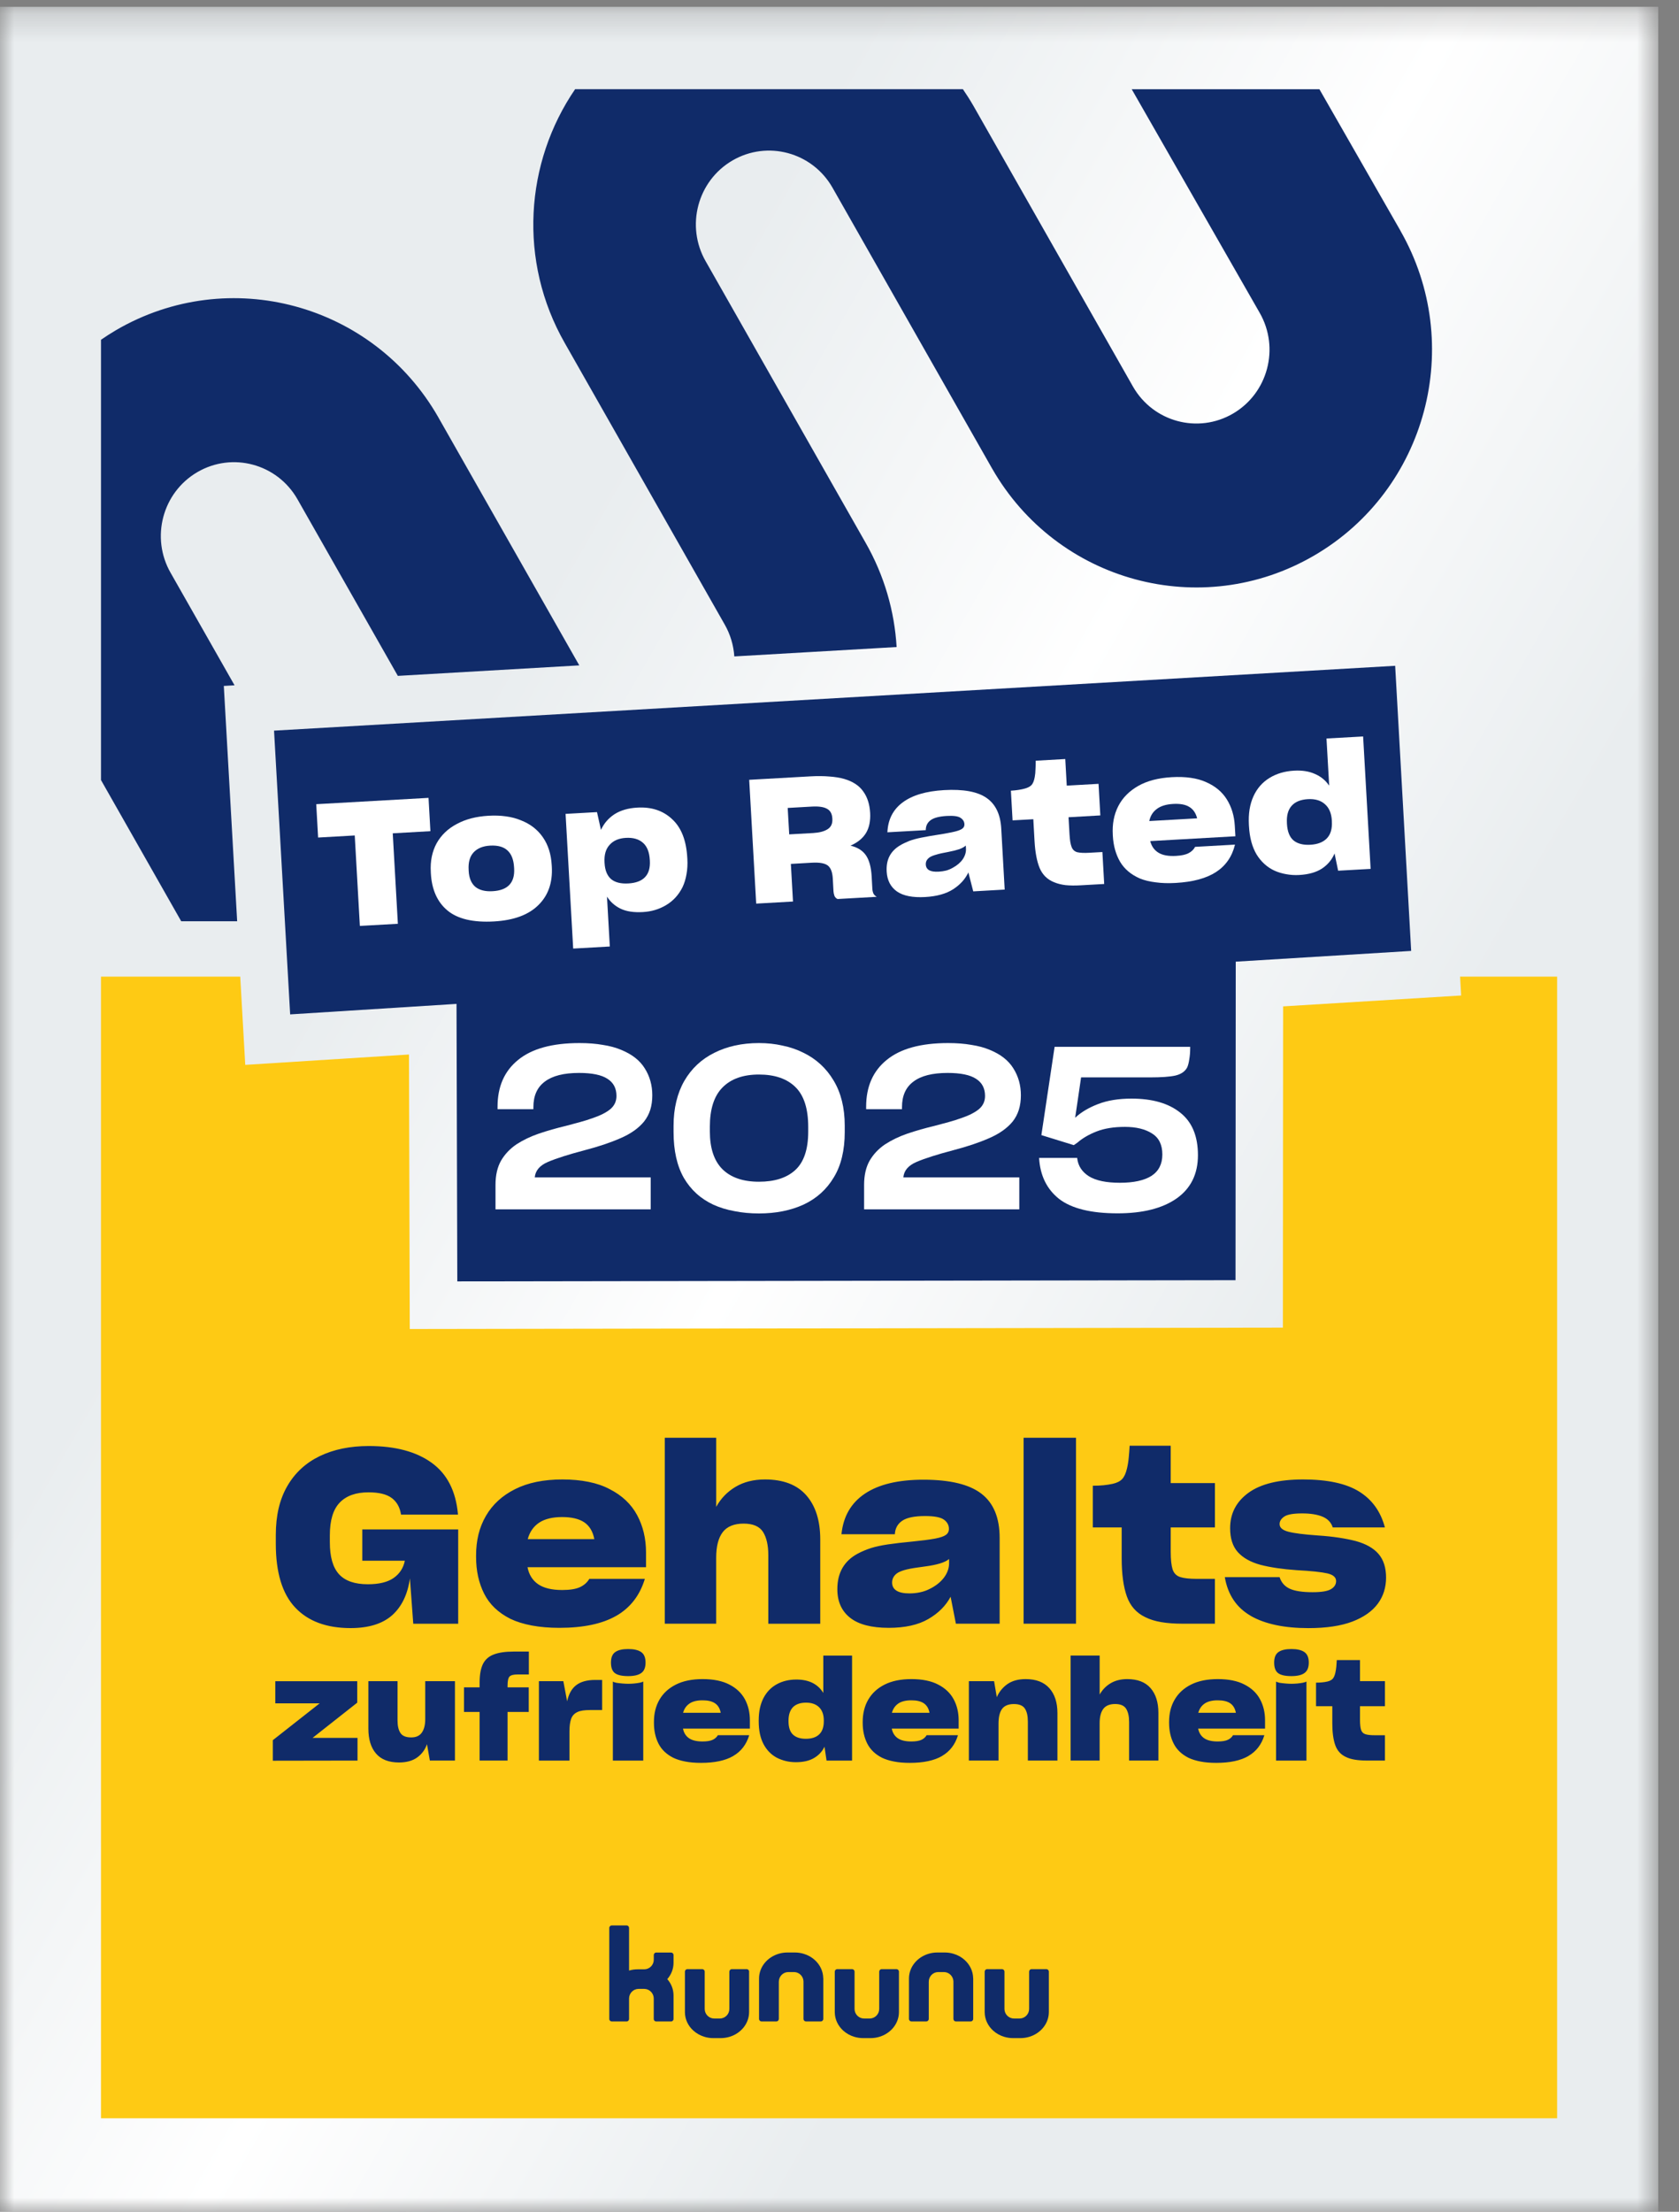 <svg width="60" height="79" viewBox="0 0 60 79" fill="none" xmlns="http://www.w3.org/2000/svg">
<rect x="0" y="0" width="60" height="79" fill="#808080" stroke="none"/>
<mask id="mask0_7335_13649" style="mask-type:luminance" maskUnits="userSpaceOnUse" x="0" y="0" width="60" height="79">
<path d="M59.258 0.244H0V79H59.258V0.244Z" fill="white"/>
</mask>
<g mask="url(#mask0_7335_13649)">
<path d="M59.258 0.244H0V79H59.258V0.244Z" fill="#E9EDEF"/>
<path d="M59.258 0.244H0V79H59.258V0.244Z" fill="url(#paint0_linear_7335_13649)"/>
<path fill-rule="evenodd" clip-rule="evenodd" d="M8.585 34.883L8.764 38.035L14.615 37.665L14.643 47.469L45.845 47.421L45.853 35.946L52.215 35.557L52.177 34.883H55.644V75.661H3.609V34.883H8.585Z" fill="#FECA14"/>
<path d="M26.769 70.423V71.866C26.769 72.282 26.473 72.633 26.063 72.753C25.966 72.781 25.863 72.797 25.756 72.797H25.488C25.381 72.797 25.279 72.782 25.182 72.753C25.025 72.707 24.886 72.628 24.772 72.524C24.591 72.359 24.479 72.131 24.476 71.877C24.476 71.873 24.476 71.87 24.476 71.866C24.476 71.859 24.476 71.853 24.476 71.846V70.423C24.476 70.374 24.515 70.334 24.564 70.334H25.095C25.143 70.334 25.183 70.374 25.183 70.423V71.763C25.188 71.948 25.338 72.097 25.523 72.097H25.723C25.912 72.097 26.064 71.943 26.064 71.754V70.979V70.423C26.064 70.374 26.103 70.334 26.152 70.334H26.683C26.731 70.334 26.771 70.374 26.771 70.423H26.769ZM32.038 70.334H31.507C31.458 70.334 31.419 70.374 31.419 70.423V70.979V71.754C31.419 71.943 31.267 72.097 31.078 72.097H30.878C30.694 72.097 30.543 71.948 30.538 71.763V70.423C30.538 70.374 30.498 70.334 30.45 70.334H29.918C29.87 70.334 29.831 70.374 29.831 70.423V71.846C29.831 71.853 29.831 71.859 29.831 71.866C29.831 71.87 29.831 71.873 29.831 71.877C29.834 72.129 29.947 72.358 30.127 72.524C30.24 72.628 30.381 72.708 30.537 72.753C30.634 72.781 30.736 72.797 30.843 72.797H31.11C31.217 72.797 31.321 72.782 31.418 72.753C31.828 72.633 32.124 72.282 32.124 71.866V70.423C32.124 70.374 32.084 70.334 32.036 70.334H32.038ZM37.395 70.334H36.864C36.815 70.334 36.776 70.374 36.776 70.423V70.979V71.754C36.776 71.943 36.623 72.097 36.435 72.097H36.235C36.051 72.097 35.9 71.948 35.895 71.763V70.423C35.895 70.374 35.855 70.334 35.807 70.334H35.275C35.227 70.334 35.188 70.374 35.188 70.423V71.846C35.188 71.853 35.188 71.859 35.188 71.866C35.188 71.87 35.188 71.873 35.188 71.877C35.191 72.129 35.304 72.358 35.484 72.524C35.597 72.628 35.738 72.708 35.894 72.753C35.99 72.781 36.093 72.797 36.2 72.797H36.467C36.574 72.797 36.678 72.782 36.775 72.753C37.184 72.633 37.481 72.282 37.481 71.866V70.423C37.481 70.374 37.441 70.334 37.393 70.334H37.395ZM29.419 70.658C29.416 70.406 29.302 70.178 29.122 70.012C29.009 69.907 28.869 69.828 28.712 69.783C28.616 69.755 28.513 69.739 28.406 69.739H28.139C28.032 69.739 27.928 69.754 27.832 69.783C27.422 69.903 27.125 70.254 27.125 70.67V72.112C27.125 72.161 27.165 72.201 27.213 72.201H27.745C27.793 72.201 27.832 72.161 27.832 72.112V71.557V70.782C27.832 70.592 27.985 70.438 28.173 70.438H28.373C28.558 70.438 28.709 70.588 28.713 70.772V72.112C28.713 72.161 28.753 72.201 28.801 72.201H29.333C29.381 72.201 29.421 72.161 29.421 72.112V70.69C29.421 70.683 29.421 70.677 29.421 70.67C29.421 70.666 29.421 70.662 29.421 70.658H29.419ZM34.776 70.658C34.773 70.406 34.659 70.178 34.479 70.012C34.366 69.907 34.225 69.828 34.069 69.783C33.973 69.755 33.87 69.739 33.763 69.739H33.496C33.389 69.739 33.285 69.754 33.188 69.783C32.779 69.903 32.482 70.254 32.482 70.67V72.112C32.482 72.161 32.522 72.201 32.57 72.201H33.102C33.15 72.201 33.19 72.161 33.19 72.112V71.557V70.782C33.19 70.592 33.342 70.438 33.53 70.438H33.73C33.914 70.438 34.066 70.588 34.071 70.772V72.112C34.071 72.161 34.11 72.201 34.158 72.201H34.69C34.738 72.201 34.778 72.161 34.778 72.112V70.69C34.778 70.683 34.778 70.677 34.778 70.67C34.778 70.666 34.778 70.662 34.778 70.658H34.776ZM24.069 70.108C24.069 70.101 24.069 70.095 24.069 70.088C24.069 70.088 24.069 70.087 24.069 70.086V69.869C24.069 69.869 24.069 69.869 24.069 69.869V69.829V69.824C24.067 69.778 24.028 69.741 23.982 69.741H23.449C23.401 69.741 23.363 69.781 23.363 69.829V69.869V69.997C23.363 70.186 23.21 70.34 23.022 70.34H22.788C22.681 70.34 22.577 70.355 22.48 70.384V68.862C22.48 68.813 22.441 68.773 22.393 68.773H21.861C21.813 68.773 21.773 68.813 21.773 68.862V72.114C21.773 72.163 21.813 72.202 21.861 72.202H22.393C22.441 72.202 22.48 72.163 22.48 72.114V71.383C22.48 71.194 22.633 71.039 22.821 71.039H23.021C23.208 71.039 23.362 71.194 23.362 71.383V72.114C23.362 72.129 23.366 72.142 23.372 72.155C23.387 72.183 23.416 72.202 23.449 72.202H23.981C24.029 72.202 24.069 72.163 24.069 72.114V71.279V71.271C24.069 71.051 23.986 70.849 23.846 70.69C23.986 70.531 24.069 70.328 24.069 70.108Z" fill="#102B69"/>
<path d="M14.65 56.368C14.57 56.945 14.357 57.386 14.014 57.693C13.67 57.998 13.175 58.152 12.527 58.152C11.668 58.152 11.008 57.907 10.547 57.416C10.086 56.925 9.856 56.166 9.856 55.139V54.827C9.856 54.481 9.89 54.162 9.958 53.87C10.027 53.579 10.13 53.315 10.268 53.078C10.542 52.605 10.929 52.249 11.427 52.009C11.925 51.769 12.509 51.649 13.179 51.649C14.124 51.649 14.873 51.848 15.425 52.247C15.977 52.645 16.291 53.257 16.365 54.083V54.099H14.33V54.091C14.289 53.837 14.18 53.642 13.999 53.506C13.818 53.371 13.543 53.303 13.17 53.303C12.718 53.303 12.374 53.425 12.139 53.671C11.904 53.916 11.787 54.305 11.787 54.836V55.087C11.787 55.607 11.895 55.986 12.113 56.226C12.331 56.466 12.674 56.586 13.145 56.586C13.546 56.586 13.854 56.511 14.068 56.361C14.282 56.21 14.416 56.005 14.467 55.745H12.947V54.628H16.374V57.996H14.768L14.648 56.369L14.65 56.368ZM22.028 57.71C21.53 57.998 20.851 58.143 19.993 58.143C19.626 58.143 19.297 58.115 19.005 58.06C18.713 58.005 18.458 57.926 18.241 57.822C17.805 57.603 17.492 57.303 17.3 56.921C17.109 56.54 17.013 56.105 17.013 55.614V55.553C17.013 55.287 17.042 55.038 17.099 54.804C17.156 54.571 17.245 54.349 17.366 54.142C17.601 53.738 17.946 53.42 18.405 53.19C18.863 52.959 19.427 52.843 20.096 52.843C20.44 52.843 20.753 52.872 21.037 52.93C21.32 52.987 21.571 53.074 21.788 53.19C22.229 53.414 22.556 53.723 22.768 54.117C22.979 54.509 23.086 54.954 23.086 55.45V55.977H18.851C18.902 56.243 19.029 56.445 19.229 56.584C19.43 56.722 19.716 56.792 20.089 56.792C20.369 56.792 20.582 56.757 20.729 56.688C20.875 56.619 20.984 56.521 21.059 56.394H23.044C22.866 56.982 22.528 57.421 22.03 57.71H22.028ZM19.263 54.389C19.062 54.525 18.928 54.72 18.859 54.974H21.238C21.187 54.703 21.067 54.504 20.882 54.376C20.696 54.25 20.43 54.186 20.087 54.186C19.745 54.186 19.463 54.254 19.263 54.389ZM25.594 57.995H23.756V51.353H25.594V53.822C25.759 53.522 25.99 53.283 26.285 53.107C26.579 52.931 26.931 52.843 27.337 52.843C27.99 52.843 28.483 53.032 28.814 53.41C29.146 53.789 29.312 54.313 29.312 54.983V57.996H27.456V55.554C27.456 55.197 27.393 54.918 27.268 54.719C27.142 54.52 26.91 54.42 26.572 54.42C26.235 54.42 25.98 54.523 25.825 54.728C25.67 54.933 25.593 55.237 25.593 55.642V57.998L25.594 57.995ZM33.969 57.035C33.797 57.358 33.53 57.623 33.17 57.831C32.809 58.039 32.339 58.143 31.761 58.143C31.143 58.143 30.682 58.023 30.379 57.783C30.076 57.544 29.923 57.205 29.923 56.766V56.757C29.923 56.462 29.985 56.21 30.108 55.999C30.232 55.788 30.413 55.62 30.653 55.492C30.727 55.452 30.803 55.416 30.881 55.384C30.958 55.352 31.04 55.322 31.126 55.293C31.292 55.242 31.493 55.198 31.728 55.163C31.963 55.128 32.26 55.094 32.622 55.059C32.793 55.042 32.944 55.025 33.073 55.008C33.202 54.991 33.315 54.973 33.413 54.956C33.595 54.921 33.725 54.878 33.799 54.825C33.873 54.774 33.91 54.701 33.91 54.609C33.91 54.477 33.852 54.367 33.735 54.281C33.617 54.194 33.392 54.15 33.06 54.15C32.677 54.15 32.403 54.207 32.239 54.32C32.076 54.432 31.988 54.592 31.978 54.8H30.07C30.134 54.165 30.412 53.682 30.908 53.35C31.404 53.018 32.1 52.852 33 52.852C33.95 52.852 34.642 53.019 35.074 53.354C35.507 53.688 35.723 54.214 35.723 54.93V57.995H34.159L33.971 57.035H33.969ZM32.877 56.874C32.998 56.849 33.109 56.81 33.212 56.758C33.429 56.654 33.601 56.52 33.728 56.356C33.853 56.191 33.916 56.016 33.916 55.832V55.685C33.842 55.748 33.732 55.801 33.586 55.845C33.439 55.889 33.258 55.925 33.04 55.953C32.766 55.988 32.559 56.021 32.422 56.053C32.285 56.085 32.176 56.124 32.095 56.169C32.026 56.21 31.974 56.26 31.936 56.321C31.899 56.382 31.88 56.449 31.88 56.524C31.88 56.651 31.931 56.748 32.035 56.814C32.138 56.88 32.293 56.913 32.499 56.913C32.63 56.913 32.757 56.9 32.877 56.874ZM36.579 57.995V51.353H38.452V57.995H36.579ZM43.416 57.995H42.257C41.971 57.995 41.717 57.977 41.496 57.939C41.276 57.901 41.086 57.842 40.926 57.761C40.611 57.611 40.391 57.364 40.269 57.021C40.146 56.677 40.084 56.222 40.084 55.657V54.556H39.053V53.067C39.19 53.067 39.318 53.061 39.435 53.05C39.553 53.038 39.663 53.021 39.766 52.998C39.915 52.964 40.027 52.908 40.101 52.829C40.175 52.751 40.232 52.626 40.273 52.453C40.301 52.337 40.323 52.205 40.337 52.054C40.351 51.904 40.362 51.766 40.368 51.639H41.836V52.972H43.416V54.557H41.836V55.424C41.836 55.562 41.842 55.685 41.853 55.792C41.865 55.899 41.882 55.987 41.904 56.056C41.95 56.194 42.041 56.285 42.175 56.329C42.309 56.372 42.509 56.394 42.772 56.394H43.415V57.995H43.416ZM44.696 57.714C44.187 57.422 43.878 56.962 43.769 56.333H45.727C45.791 56.529 45.913 56.667 46.097 56.749C46.28 56.83 46.549 56.87 46.905 56.87C47.22 56.87 47.439 56.835 47.562 56.762C47.685 56.69 47.746 56.593 47.746 56.472C47.746 56.34 47.644 56.248 47.437 56.199C47.231 56.151 46.864 56.112 46.338 56.083C46.086 56.066 45.851 56.041 45.634 56.009C45.416 55.977 45.219 55.938 45.041 55.892C44.685 55.794 44.417 55.642 44.233 55.437C44.05 55.232 43.959 54.948 43.959 54.583C43.959 54.058 44.178 53.637 44.615 53.319C45.054 53.001 45.705 52.843 46.57 52.843C47.435 52.843 48.108 52.987 48.571 53.276C49.035 53.565 49.341 53.992 49.49 54.557H47.627C47.569 54.378 47.448 54.25 47.261 54.172C47.076 54.095 46.834 54.056 46.535 54.056C46.22 54.056 46.007 54.093 45.895 54.168C45.784 54.243 45.727 54.333 45.727 54.437C45.727 54.565 45.832 54.655 46.041 54.71C46.25 54.765 46.603 54.809 47.101 54.844C47.37 54.861 47.618 54.888 47.844 54.922C48.07 54.956 48.272 54.997 48.449 55.043C48.81 55.142 49.081 55.294 49.261 55.502C49.442 55.711 49.532 55.993 49.532 56.351C49.532 56.524 49.507 56.688 49.459 56.845C49.41 57.001 49.337 57.145 49.239 57.278C49.039 57.549 48.736 57.763 48.329 57.919C47.922 58.074 47.398 58.153 46.757 58.153C45.892 58.153 45.205 58.007 44.695 57.716L44.696 57.714ZM9.75 62.155L11.423 60.84H9.838V60.049H12.766V60.816L11.171 62.073H12.776V62.884L9.75 62.889V62.156V62.155ZM15.258 62.302C15.187 62.501 15.069 62.658 14.904 62.776C14.739 62.893 14.524 62.952 14.259 62.952C13.894 62.952 13.62 62.846 13.438 62.634C13.255 62.422 13.164 62.126 13.164 61.744V60.048H14.206V61.445C14.206 61.645 14.241 61.796 14.311 61.9C14.38 62.005 14.508 62.057 14.696 62.057C14.867 62.057 14.993 62 15.074 61.886C15.155 61.771 15.196 61.61 15.196 61.402V60.048H16.258V62.883H15.361L15.259 62.302H15.258ZM18.138 61.148V62.883H17.139V61.148H16.581V60.268H17.139V60.096C17.139 59.96 17.149 59.837 17.168 59.727C17.188 59.617 17.216 59.523 17.255 59.441C17.333 59.282 17.46 59.166 17.638 59.097C17.816 59.027 18.055 58.991 18.356 58.991H18.899V59.808H18.497C18.351 59.808 18.255 59.833 18.208 59.883C18.161 59.934 18.138 60.043 18.138 60.209V60.268H18.895V61.148H18.138ZM19.258 62.883V60.048H20.131L20.267 60.766C20.323 60.506 20.43 60.313 20.592 60.19C20.754 60.066 20.98 60.004 21.271 60.004H21.518V61.079H21.091C20.99 61.079 20.901 61.085 20.824 61.096C20.747 61.108 20.682 61.126 20.631 61.153C20.524 61.202 20.451 61.281 20.41 61.393C20.37 61.504 20.35 61.654 20.35 61.843V62.884H19.259L19.258 62.883ZM21.973 59.76C21.879 59.688 21.833 59.563 21.833 59.383C21.833 59.204 21.884 59.079 21.988 59.007C22.091 58.935 22.244 58.9 22.448 58.9C22.651 58.9 22.805 58.935 22.911 59.007C23.016 59.079 23.069 59.204 23.069 59.383C23.069 59.563 23.018 59.684 22.916 59.757C22.814 59.831 22.658 59.867 22.448 59.867C22.225 59.867 22.067 59.831 21.973 59.76ZM21.9 60.062C21.91 60.069 21.925 60.076 21.946 60.084C21.967 60.092 21.994 60.099 22.026 60.106C22.09 60.116 22.163 60.124 22.242 60.131C22.321 60.138 22.39 60.141 22.448 60.141C22.477 60.141 22.508 60.141 22.543 60.139C22.577 60.137 22.613 60.135 22.652 60.132C22.727 60.125 22.797 60.116 22.861 60.103C22.925 60.09 22.968 60.075 22.987 60.059V62.885H21.901V60.065L21.9 60.062ZM26.201 62.722C25.919 62.885 25.536 62.966 25.051 62.966C24.845 62.966 24.658 62.951 24.493 62.919C24.328 62.888 24.184 62.843 24.062 62.785C23.816 62.661 23.639 62.491 23.53 62.276C23.422 62.061 23.369 61.815 23.369 61.538V61.504C23.369 61.354 23.384 61.214 23.417 61.081C23.45 60.949 23.499 60.824 23.567 60.707C23.699 60.479 23.895 60.299 24.154 60.169C24.412 60.039 24.73 59.974 25.109 59.974C25.302 59.974 25.48 59.99 25.64 60.023C25.8 60.056 25.941 60.104 26.065 60.169C26.314 60.297 26.497 60.471 26.618 60.692C26.738 60.913 26.797 61.165 26.797 61.444V61.742H24.407C24.436 61.892 24.508 62.006 24.621 62.085C24.734 62.163 24.895 62.202 25.106 62.202C25.264 62.202 25.384 62.182 25.467 62.143C25.55 62.105 25.611 62.049 25.654 61.977H26.774C26.673 62.31 26.483 62.558 26.202 62.72L26.201 62.722ZM24.64 60.847C24.526 60.924 24.45 61.033 24.411 61.177H25.755C25.726 61.023 25.659 60.911 25.553 60.839C25.448 60.767 25.298 60.732 25.105 60.732C24.911 60.732 24.752 60.77 24.64 60.846V60.847ZM29.464 62.389C29.383 62.559 29.259 62.693 29.091 62.792C28.923 62.892 28.706 62.942 28.441 62.942C28.314 62.942 28.194 62.928 28.079 62.9C27.965 62.872 27.857 62.832 27.758 62.781C27.557 62.673 27.399 62.511 27.284 62.294C27.17 62.077 27.113 61.807 27.113 61.485V61.451C27.113 61.292 27.127 61.145 27.156 61.011C27.185 60.878 27.229 60.755 27.286 60.645C27.4 60.43 27.558 60.267 27.762 60.156C27.965 60.045 28.198 59.99 28.46 59.99C28.689 59.99 28.884 60.032 29.044 60.114C29.204 60.197 29.33 60.315 29.421 60.469V59.135H30.449V62.884H29.537L29.464 62.39V62.389ZM29.274 61.949C29.384 61.845 29.439 61.688 29.439 61.48V61.455C29.439 61.25 29.384 61.092 29.273 60.981C29.161 60.871 29.005 60.815 28.804 60.815C28.604 60.815 28.442 60.87 28.336 60.978C28.232 61.088 28.178 61.246 28.178 61.455V61.48C28.178 61.698 28.232 61.858 28.338 61.957C28.445 62.057 28.598 62.106 28.799 62.106C28.999 62.106 29.164 62.055 29.273 61.95L29.274 61.949ZM33.663 62.722C33.381 62.885 32.998 62.966 32.513 62.966C32.306 62.966 32.12 62.951 31.955 62.919C31.79 62.888 31.646 62.843 31.523 62.785C31.277 62.661 31.101 62.491 30.992 62.276C30.883 62.061 30.829 61.815 30.829 61.538V61.504C30.829 61.354 30.845 61.214 30.878 61.081C30.91 60.949 30.959 60.824 31.028 60.707C31.16 60.479 31.355 60.299 31.614 60.169C31.873 60.039 32.191 59.974 32.569 59.974C32.763 59.974 32.941 59.99 33.101 60.023C33.261 60.056 33.402 60.104 33.525 60.169C33.774 60.297 33.959 60.471 34.078 60.692C34.198 60.913 34.258 61.165 34.258 61.444V61.742H31.868C31.897 61.892 31.968 62.006 32.081 62.085C32.195 62.163 32.356 62.202 32.566 62.202C32.724 62.202 32.845 62.182 32.928 62.143C33.011 62.105 33.072 62.049 33.114 61.977H34.234C34.134 62.31 33.943 62.558 33.663 62.72V62.722ZM32.101 60.847C31.988 60.924 31.913 61.033 31.873 61.177H33.216C33.188 61.023 33.119 60.911 33.015 60.839C32.91 60.767 32.76 60.732 32.566 60.732C32.373 60.732 32.214 60.77 32.101 60.846V60.847ZM35.684 62.883H34.623V60.048H35.524L35.621 60.619C35.705 60.427 35.832 60.272 36.001 60.152C36.171 60.034 36.388 59.974 36.653 59.974C37.022 59.974 37.303 60.081 37.497 60.296C37.69 60.511 37.788 60.808 37.788 61.187V62.883H36.731V61.49C36.731 61.288 36.696 61.134 36.624 61.026C36.553 60.919 36.422 60.865 36.231 60.865C36.041 60.865 35.894 60.923 35.81 61.038C35.726 61.154 35.683 61.328 35.683 61.559V62.884L35.684 62.883ZM39.297 62.883H38.259V59.133H39.297V60.526C39.391 60.357 39.521 60.223 39.687 60.123C39.853 60.024 40.052 59.974 40.281 59.974C40.649 59.974 40.928 60.08 41.114 60.294C41.302 60.508 41.396 60.803 41.396 61.182V62.883H40.349V61.504C40.349 61.302 40.313 61.145 40.242 61.032C40.171 60.92 40.04 60.864 39.849 60.864C39.658 60.864 39.514 60.922 39.427 61.037C39.34 61.153 39.296 61.325 39.296 61.553V62.882L39.297 62.883ZM44.611 62.722C44.33 62.885 43.947 62.966 43.462 62.966C43.255 62.966 43.069 62.951 42.904 62.919C42.739 62.888 42.595 62.843 42.472 62.785C42.226 62.661 42.05 62.491 41.941 62.276C41.832 62.061 41.778 61.815 41.778 61.538V61.504C41.778 61.354 41.794 61.214 41.826 61.081C41.859 60.949 41.908 60.824 41.977 60.707C42.109 60.479 42.304 60.299 42.563 60.169C42.822 60.039 43.14 59.974 43.518 59.974C43.712 59.974 43.889 59.99 44.05 60.023C44.209 60.056 44.351 60.104 44.474 60.169C44.723 60.297 44.908 60.471 45.027 60.692C45.147 60.913 45.207 61.165 45.207 61.444V61.742H42.817C42.846 61.892 42.917 62.006 43.03 62.085C43.144 62.163 43.305 62.202 43.515 62.202C43.673 62.202 43.794 62.182 43.877 62.143C43.96 62.105 44.021 62.049 44.063 61.977H45.183C45.083 62.31 44.892 62.558 44.611 62.72V62.722ZM43.05 60.847C42.937 60.924 42.861 61.033 42.822 61.177H44.165C44.136 61.023 44.068 60.911 43.964 60.839C43.859 60.767 43.709 60.732 43.515 60.732C43.322 60.732 43.163 60.77 43.05 60.846V60.847ZM45.673 59.76C45.579 59.688 45.533 59.563 45.533 59.383C45.533 59.204 45.584 59.079 45.688 59.007C45.792 58.935 45.945 58.9 46.148 58.9C46.352 58.9 46.506 58.935 46.611 59.007C46.716 59.079 46.77 59.204 46.77 59.383C46.77 59.563 46.718 59.684 46.616 59.757C46.515 59.831 46.359 59.867 46.148 59.867C45.925 59.867 45.767 59.831 45.673 59.76ZM45.6 60.062C45.61 60.069 45.625 60.076 45.647 60.084C45.667 60.092 45.694 60.099 45.727 60.106C45.791 60.116 45.863 60.124 45.942 60.131C46.021 60.138 46.09 60.141 46.148 60.141C46.177 60.141 46.209 60.141 46.243 60.139C46.277 60.137 46.313 60.135 46.353 60.132C46.427 60.125 46.497 60.116 46.561 60.103C46.625 60.09 46.668 60.075 46.687 60.059V62.885H45.601V60.065L45.6 60.062ZM49.493 62.883H48.839C48.677 62.883 48.533 62.872 48.409 62.851C48.285 62.83 48.177 62.797 48.087 62.751C47.909 62.666 47.786 62.527 47.716 62.333C47.647 62.138 47.611 61.883 47.611 61.563V60.943H47.029V60.101C47.107 60.101 47.178 60.098 47.245 60.091C47.311 60.085 47.373 60.075 47.431 60.062C47.515 60.042 47.578 60.011 47.621 59.967C47.662 59.923 47.695 59.852 47.718 59.754C47.733 59.689 47.746 59.613 47.754 59.529C47.762 59.444 47.768 59.365 47.771 59.294H48.6V60.047H49.492V60.942H48.6V61.431C48.6 61.508 48.603 61.578 48.61 61.639C48.617 61.699 48.626 61.748 48.639 61.788C48.665 61.866 48.716 61.917 48.792 61.942C48.868 61.967 48.981 61.979 49.129 61.979H49.492V62.883H49.493Z" fill="#102B69"/>
<path fill-rule="evenodd" clip-rule="evenodd" d="M47.15 3.187L50.047 8.243L50.044 8.241C52.371 12.304 50.99 17.498 46.961 19.843C42.931 22.189 37.779 20.797 35.453 16.734L35.448 16.726L29.745 6.695C29.022 5.436 27.423 5.005 26.173 5.733C24.924 6.462 24.496 8.074 25.219 9.335L25.224 9.343L30.927 19.376C31.604 20.558 31.966 21.835 32.041 23.111L26.241 23.446C26.215 23.055 26.102 22.663 25.894 22.3L25.889 22.292L20.186 12.259C18.507 9.324 18.763 5.8 20.552 3.186H34.41C34.539 3.375 34.664 3.569 34.78 3.771L34.785 3.779L40.489 13.811C41.212 15.071 42.81 15.502 44.061 14.773C45.31 14.044 45.738 12.432 45.015 11.172L40.459 3.216C40.456 3.211 40.453 3.206 40.451 3.201C40.449 3.196 40.446 3.192 40.443 3.187H47.15ZM20.701 23.766L15.665 14.908L15.661 14.9C13.336 10.838 8.184 9.444 4.154 11.788C3.966 11.898 3.786 12.014 3.609 12.136V27.862L6.476 32.906H8.475L7.998 24.5L8.382 24.478L6.104 20.472L6.099 20.464C5.376 19.204 5.804 17.592 7.053 16.863C8.304 16.134 9.903 16.565 10.626 17.825L14.217 24.141L20.701 23.766Z" fill="#102B69"/>
<path d="M10.369 36.232L9.793 26.097L49.857 23.781L50.429 33.965L44.16 34.349L44.152 45.726L16.342 45.769L16.314 35.857L10.369 36.232Z" fill="#102B69"/>
<path d="M23.253 43.195H17.707V42.323C17.707 41.981 17.772 41.693 17.903 41.46C18.039 41.226 18.224 41.031 18.457 40.873C18.691 40.721 18.958 40.593 19.257 40.49C19.561 40.387 19.885 40.295 20.227 40.213C20.412 40.164 20.583 40.118 20.741 40.075C20.899 40.031 21.045 39.985 21.181 39.936C21.453 39.844 21.663 39.738 21.809 39.618C21.956 39.494 22.03 39.336 22.03 39.146C22.03 38.874 21.924 38.671 21.712 38.535C21.5 38.394 21.16 38.323 20.692 38.323C20.148 38.323 19.741 38.426 19.469 38.633C19.197 38.834 19.061 39.138 19.061 39.545V39.618H17.78V39.529C17.78 38.812 18.025 38.255 18.514 37.859C19.004 37.457 19.735 37.256 20.708 37.256C21.018 37.256 21.296 37.278 21.54 37.321C21.79 37.359 22.011 37.419 22.201 37.5C22.587 37.658 22.867 37.878 23.041 38.16C23.22 38.443 23.31 38.763 23.31 39.122C23.31 39.312 23.286 39.486 23.237 39.643C23.188 39.795 23.114 39.934 23.016 40.059C22.821 40.297 22.541 40.496 22.176 40.653C21.817 40.811 21.388 40.955 20.888 41.085C20.311 41.237 19.877 41.376 19.583 41.501C19.289 41.626 19.132 41.81 19.11 42.054H23.253V43.195Z" fill="white"/>
<path d="M27.121 43.342C26.811 43.342 26.52 43.315 26.248 43.26C25.976 43.211 25.726 43.135 25.498 43.032C25.041 42.82 24.687 42.5 24.437 42.071C24.193 41.642 24.07 41.096 24.07 40.433V40.213C24.07 39.898 24.103 39.608 24.168 39.342C24.233 39.07 24.329 38.825 24.454 38.608C24.709 38.168 25.065 37.834 25.522 37.606C25.984 37.373 26.517 37.256 27.121 37.256C27.42 37.256 27.7 37.286 27.961 37.346C28.227 37.4 28.474 37.484 28.703 37.598C29.165 37.821 29.526 38.152 29.788 38.592C30.054 39.032 30.187 39.57 30.187 40.205V40.441C30.187 40.762 30.154 41.058 30.089 41.329C30.024 41.601 29.926 41.843 29.796 42.054C29.54 42.484 29.181 42.807 28.719 43.024C28.257 43.236 27.724 43.342 27.121 43.342ZM27.121 42.209C27.681 42.209 28.113 42.071 28.417 41.794C28.727 41.511 28.882 41.052 28.882 40.417V40.254C28.882 39.602 28.73 39.127 28.425 38.828C28.121 38.529 27.686 38.38 27.121 38.38C26.555 38.38 26.12 38.535 25.816 38.845C25.517 39.149 25.367 39.616 25.367 40.246V40.409C25.367 41.012 25.517 41.462 25.816 41.761C26.12 42.06 26.555 42.209 27.121 42.209Z" fill="white"/>
<path d="M36.425 43.195H30.879V42.323C30.879 41.981 30.944 41.693 31.075 41.46C31.211 41.226 31.395 41.031 31.629 40.873C31.863 40.721 32.13 40.593 32.428 40.49C32.733 40.387 33.056 40.295 33.399 40.213C33.584 40.164 33.755 40.118 33.913 40.075C34.071 40.031 34.217 39.985 34.353 39.936C34.625 39.844 34.834 39.738 34.981 39.618C35.128 39.494 35.201 39.336 35.201 39.146C35.201 38.874 35.095 38.671 34.883 38.535C34.671 38.394 34.331 38.323 33.864 38.323C33.32 38.323 32.912 38.426 32.641 38.633C32.369 38.834 32.233 39.138 32.233 39.545V39.618H30.952V39.529C30.952 38.812 31.197 38.255 31.686 37.859C32.176 37.457 32.907 37.256 33.88 37.256C34.19 37.256 34.467 37.278 34.712 37.321C34.962 37.359 35.182 37.419 35.373 37.5C35.759 37.658 36.039 37.878 36.213 38.16C36.392 38.443 36.482 38.763 36.482 39.122C36.482 39.312 36.457 39.486 36.408 39.643C36.36 39.795 36.286 39.934 36.188 40.059C35.993 40.297 35.712 40.496 35.348 40.653C34.989 40.811 34.56 40.955 34.06 41.085C33.483 41.237 33.048 41.376 32.755 41.501C32.461 41.626 32.303 41.81 32.282 42.054H36.425V43.195Z" fill="white"/>
<path d="M39.938 43.338C38.992 43.338 38.296 43.167 37.85 42.825C37.41 42.477 37.171 41.991 37.133 41.366V41.358H38.495V41.375C38.527 41.646 38.669 41.861 38.919 42.018C39.169 42.17 39.536 42.246 40.02 42.246C40.509 42.246 40.885 42.165 41.145 42.002C41.406 41.834 41.537 41.578 41.537 41.236C41.537 40.889 41.415 40.639 41.17 40.486C40.925 40.329 40.602 40.25 40.199 40.25C39.803 40.25 39.465 40.305 39.188 40.413C38.911 40.522 38.682 40.655 38.503 40.812L38.373 40.902L37.214 40.544L37.687 37.391H42.532V37.423C42.532 37.581 42.521 37.719 42.499 37.839C42.483 37.953 42.459 38.048 42.426 38.124C42.35 38.27 42.208 38.368 42.002 38.417C41.801 38.461 41.499 38.482 41.096 38.482H38.633C38.601 38.7 38.566 38.941 38.527 39.207C38.489 39.474 38.454 39.713 38.421 39.924C38.628 39.729 38.9 39.566 39.237 39.436C39.574 39.305 39.974 39.24 40.436 39.24C41.181 39.24 41.763 39.408 42.181 39.745C42.6 40.077 42.809 40.582 42.809 41.261C42.809 41.934 42.554 42.45 42.043 42.809C41.537 43.161 40.836 43.338 39.938 43.338Z" fill="white"/>
<path d="M15.381 29.688L14.035 29.764L14.218 32.996L12.86 33.072L12.677 29.841L11.368 29.915L11.301 28.724L15.314 28.498L15.381 29.688Z" fill="white"/>
<path d="M17.656 32.912C16.911 32.954 16.357 32.824 15.993 32.523C15.629 32.222 15.43 31.779 15.397 31.196L15.395 31.146C15.383 30.949 15.396 30.765 15.431 30.594C15.467 30.422 15.524 30.265 15.603 30.12C15.768 29.826 16.009 29.596 16.326 29.43C16.642 29.259 17.019 29.162 17.455 29.137C17.677 29.124 17.884 29.131 18.075 29.158C18.271 29.184 18.451 29.231 18.616 29.3C18.95 29.43 19.211 29.632 19.4 29.906C19.588 30.176 19.694 30.508 19.716 30.902L19.719 30.952C19.752 31.527 19.59 31.988 19.233 32.334C18.881 32.68 18.355 32.872 17.656 32.912ZM17.601 31.832C17.873 31.817 18.073 31.742 18.201 31.607C18.33 31.471 18.387 31.276 18.373 31.022L18.37 30.978C18.355 30.703 18.275 30.501 18.132 30.373C17.992 30.245 17.787 30.189 17.515 30.204C17.256 30.218 17.058 30.3 16.922 30.448C16.79 30.591 16.731 30.799 16.747 31.07L16.749 31.113C16.763 31.364 16.842 31.551 16.985 31.675C17.132 31.795 17.338 31.847 17.601 31.832Z" fill="white"/>
<path d="M22.451 31.555C22.723 31.54 22.923 31.465 23.051 31.329C23.18 31.194 23.237 30.999 23.223 30.744L23.221 30.713C23.205 30.434 23.123 30.23 22.976 30.102C22.828 29.971 22.624 29.912 22.365 29.927C22.114 29.941 21.921 30.024 21.785 30.176C21.648 30.324 21.588 30.531 21.603 30.799L21.605 30.829C21.619 31.084 21.696 31.274 21.835 31.398C21.978 31.518 22.183 31.57 22.451 31.555ZM22.973 32.577C22.648 32.596 22.381 32.555 22.174 32.455C21.97 32.355 21.809 32.212 21.691 32.025L21.792 33.807L20.483 33.881L20.211 29.07L21.334 29.007L21.476 29.643C21.582 29.41 21.743 29.223 21.958 29.083C22.177 28.943 22.45 28.864 22.775 28.846C23.281 28.817 23.695 28.954 24.018 29.258C24.345 29.557 24.525 30.015 24.56 30.632L24.563 30.675C24.574 30.872 24.564 31.056 24.532 31.227C24.504 31.394 24.457 31.547 24.391 31.687C24.253 31.963 24.059 32.176 23.808 32.326C23.56 32.476 23.282 32.56 22.973 32.577Z" fill="white"/>
<path d="M29.02 28.809L28.149 28.858L28.203 29.802L29.061 29.754C29.279 29.741 29.45 29.697 29.573 29.619C29.697 29.543 29.754 29.42 29.745 29.251L29.743 29.226C29.734 29.066 29.672 28.954 29.557 28.89C29.442 28.823 29.263 28.796 29.02 28.809ZM29.015 30.814L28.262 30.857L28.338 32.201L27.023 32.275L26.773 27.853L28.959 27.73C29.21 27.716 29.435 27.718 29.634 27.735C29.837 27.749 30.017 27.778 30.172 27.823C30.478 27.913 30.703 28.061 30.847 28.267C30.995 28.469 31.077 28.724 31.095 29.033C31.111 29.325 31.061 29.567 30.944 29.759C30.827 29.947 30.643 30.096 30.393 30.204C30.644 30.265 30.828 30.38 30.945 30.551C31.062 30.721 31.13 30.971 31.149 31.3L31.174 31.75C31.178 31.812 31.191 31.869 31.215 31.921C31.242 31.969 31.282 32.006 31.332 32.032L29.931 32.111C29.88 32.089 29.843 32.052 29.82 32C29.8 31.943 29.788 31.888 29.785 31.835L29.76 31.378C29.747 31.148 29.686 30.993 29.578 30.912C29.471 30.832 29.283 30.799 29.015 30.814Z" fill="white"/>
<path d="M33.544 31.134C33.639 31.129 33.729 31.115 33.815 31.094C33.9 31.069 33.978 31.035 34.05 30.994C34.203 30.911 34.321 30.81 34.405 30.69C34.489 30.565 34.527 30.437 34.519 30.306L34.513 30.201C34.462 30.249 34.384 30.293 34.279 30.332C34.178 30.366 34.05 30.398 33.895 30.428C33.698 30.463 33.552 30.496 33.454 30.527C33.357 30.553 33.28 30.584 33.224 30.62C33.176 30.652 33.139 30.691 33.113 30.738C33.091 30.78 33.081 30.828 33.084 30.882C33.089 30.972 33.13 31.04 33.207 31.085C33.284 31.126 33.396 31.142 33.544 31.134ZM34.779 31.838L34.605 31.161C34.494 31.398 34.314 31.598 34.063 31.761C33.812 31.923 33.478 32.016 33.063 32.04C32.618 32.065 32.282 31.999 32.055 31.843C31.827 31.683 31.704 31.446 31.686 31.134L31.686 31.128C31.674 30.918 31.707 30.737 31.785 30.584C31.867 30.426 31.992 30.298 32.16 30.198C32.212 30.166 32.264 30.138 32.316 30.114C32.372 30.087 32.431 30.061 32.491 30.037C32.609 29.993 32.751 29.954 32.918 29.92C33.086 29.885 33.298 29.849 33.556 29.809C33.679 29.79 33.785 29.772 33.875 29.754C33.969 29.737 34.051 29.72 34.12 29.703C34.25 29.671 34.341 29.635 34.392 29.595C34.444 29.555 34.468 29.502 34.464 29.436C34.459 29.342 34.411 29.266 34.321 29.209C34.235 29.152 34.073 29.131 33.834 29.144C33.559 29.16 33.363 29.212 33.249 29.301C33.138 29.386 33.083 29.502 33.083 29.651L31.712 29.728C31.732 29.273 31.912 28.918 32.253 28.664C32.597 28.405 33.093 28.258 33.739 28.221C34.422 28.183 34.925 28.274 35.247 28.495C35.573 28.716 35.751 29.081 35.78 29.591L35.903 31.774L34.779 31.838Z" fill="white"/>
<path d="M39.395 30.433L39.459 31.574L38.626 31.621C38.42 31.633 38.236 31.631 38.075 31.615C37.916 31.595 37.778 31.559 37.66 31.508C37.427 31.414 37.259 31.248 37.155 31.011C37.054 30.769 36.993 30.447 36.97 30.044L36.926 29.261L36.185 29.302L36.125 28.242C36.224 28.236 36.314 28.227 36.396 28.214C36.482 28.201 36.562 28.184 36.635 28.163C36.74 28.133 36.818 28.089 36.869 28.033C36.919 27.972 36.955 27.879 36.977 27.754C36.993 27.671 37.002 27.576 37.004 27.468C37.01 27.361 37.013 27.262 37.012 27.171L38.068 27.111L38.121 28.061L39.257 27.997L39.321 29.125L38.185 29.19L38.22 29.806C38.226 29.905 38.235 29.993 38.247 30.071C38.26 30.144 38.276 30.205 38.295 30.254C38.333 30.351 38.401 30.413 38.497 30.44C38.598 30.463 38.743 30.47 38.932 30.459L39.395 30.433Z" fill="white"/>
<path d="M41.921 28.715C41.67 28.729 41.475 28.79 41.337 28.896C41.198 28.999 41.109 29.142 41.07 29.326L42.78 29.229C42.732 29.038 42.637 28.901 42.496 28.819C42.36 28.735 42.168 28.701 41.921 28.715ZM44.133 30.168C44.03 30.594 43.804 30.92 43.458 31.146C43.111 31.372 42.63 31.502 42.012 31.537C41.749 31.552 41.511 31.545 41.299 31.515C41.087 31.49 40.901 31.445 40.74 31.38C40.418 31.241 40.18 31.04 40.025 30.777C39.873 30.513 39.788 30.207 39.768 29.857L39.766 29.814C39.755 29.625 39.766 29.447 39.797 29.28C39.829 29.109 39.884 28.947 39.962 28.794C40.114 28.497 40.351 28.257 40.671 28.074C40.991 27.891 41.391 27.786 41.873 27.759C42.12 27.745 42.345 27.753 42.549 27.782C42.758 27.812 42.942 27.863 43.103 27.937C43.429 28.079 43.676 28.286 43.844 28.557C44.012 28.828 44.106 29.14 44.126 29.494L44.148 29.87L41.104 30.042C41.152 30.229 41.25 30.367 41.4 30.458C41.55 30.549 41.758 30.586 42.026 30.571C42.227 30.56 42.378 30.526 42.478 30.471C42.583 30.416 42.659 30.342 42.707 30.248L44.133 30.168Z" fill="white"/>
<path d="M46.825 30.173C47.089 30.158 47.286 30.081 47.419 29.941C47.551 29.802 47.61 29.601 47.595 29.337L47.594 29.306C47.579 29.047 47.496 28.852 47.344 28.721C47.196 28.589 46.994 28.53 46.739 28.544C46.476 28.559 46.28 28.64 46.152 28.788C46.028 28.931 45.974 29.134 45.989 29.397L45.99 29.428C46.006 29.703 46.085 29.901 46.228 30.021C46.371 30.136 46.57 30.187 46.825 30.173ZM47.819 31.1L47.691 30.483C47.6 30.702 47.452 30.882 47.245 31.021C47.038 31.157 46.765 31.234 46.428 31.253C46.267 31.262 46.112 31.252 45.962 31.224C45.816 31.199 45.677 31.157 45.546 31.099C45.283 30.977 45.07 30.785 44.906 30.522C44.747 30.255 44.655 29.918 44.633 29.511L44.63 29.468C44.619 29.266 44.627 29.08 44.654 28.909C44.682 28.739 44.729 28.581 44.795 28.437C44.923 28.158 45.114 27.941 45.365 27.787C45.616 27.632 45.909 27.546 46.242 27.527C46.534 27.51 46.784 27.55 46.992 27.645C47.204 27.736 47.372 27.875 47.499 28.062L47.403 26.378L48.712 26.305L48.98 31.035L47.819 31.1Z" fill="white"/>
</g>
<defs>
<linearGradient id="paint0_linear_7335_13649" x1="68.765" y1="62.401" x2="-9.822" y2="17.394" gradientUnits="userSpaceOnUse">
<stop offset="0.3" stop-color="white" stop-opacity="0"/>
<stop offset="0.5" stop-color="white"/>
<stop offset="0.7" stop-color="white" stop-opacity="0"/>
</linearGradient>
</defs>
</svg>
